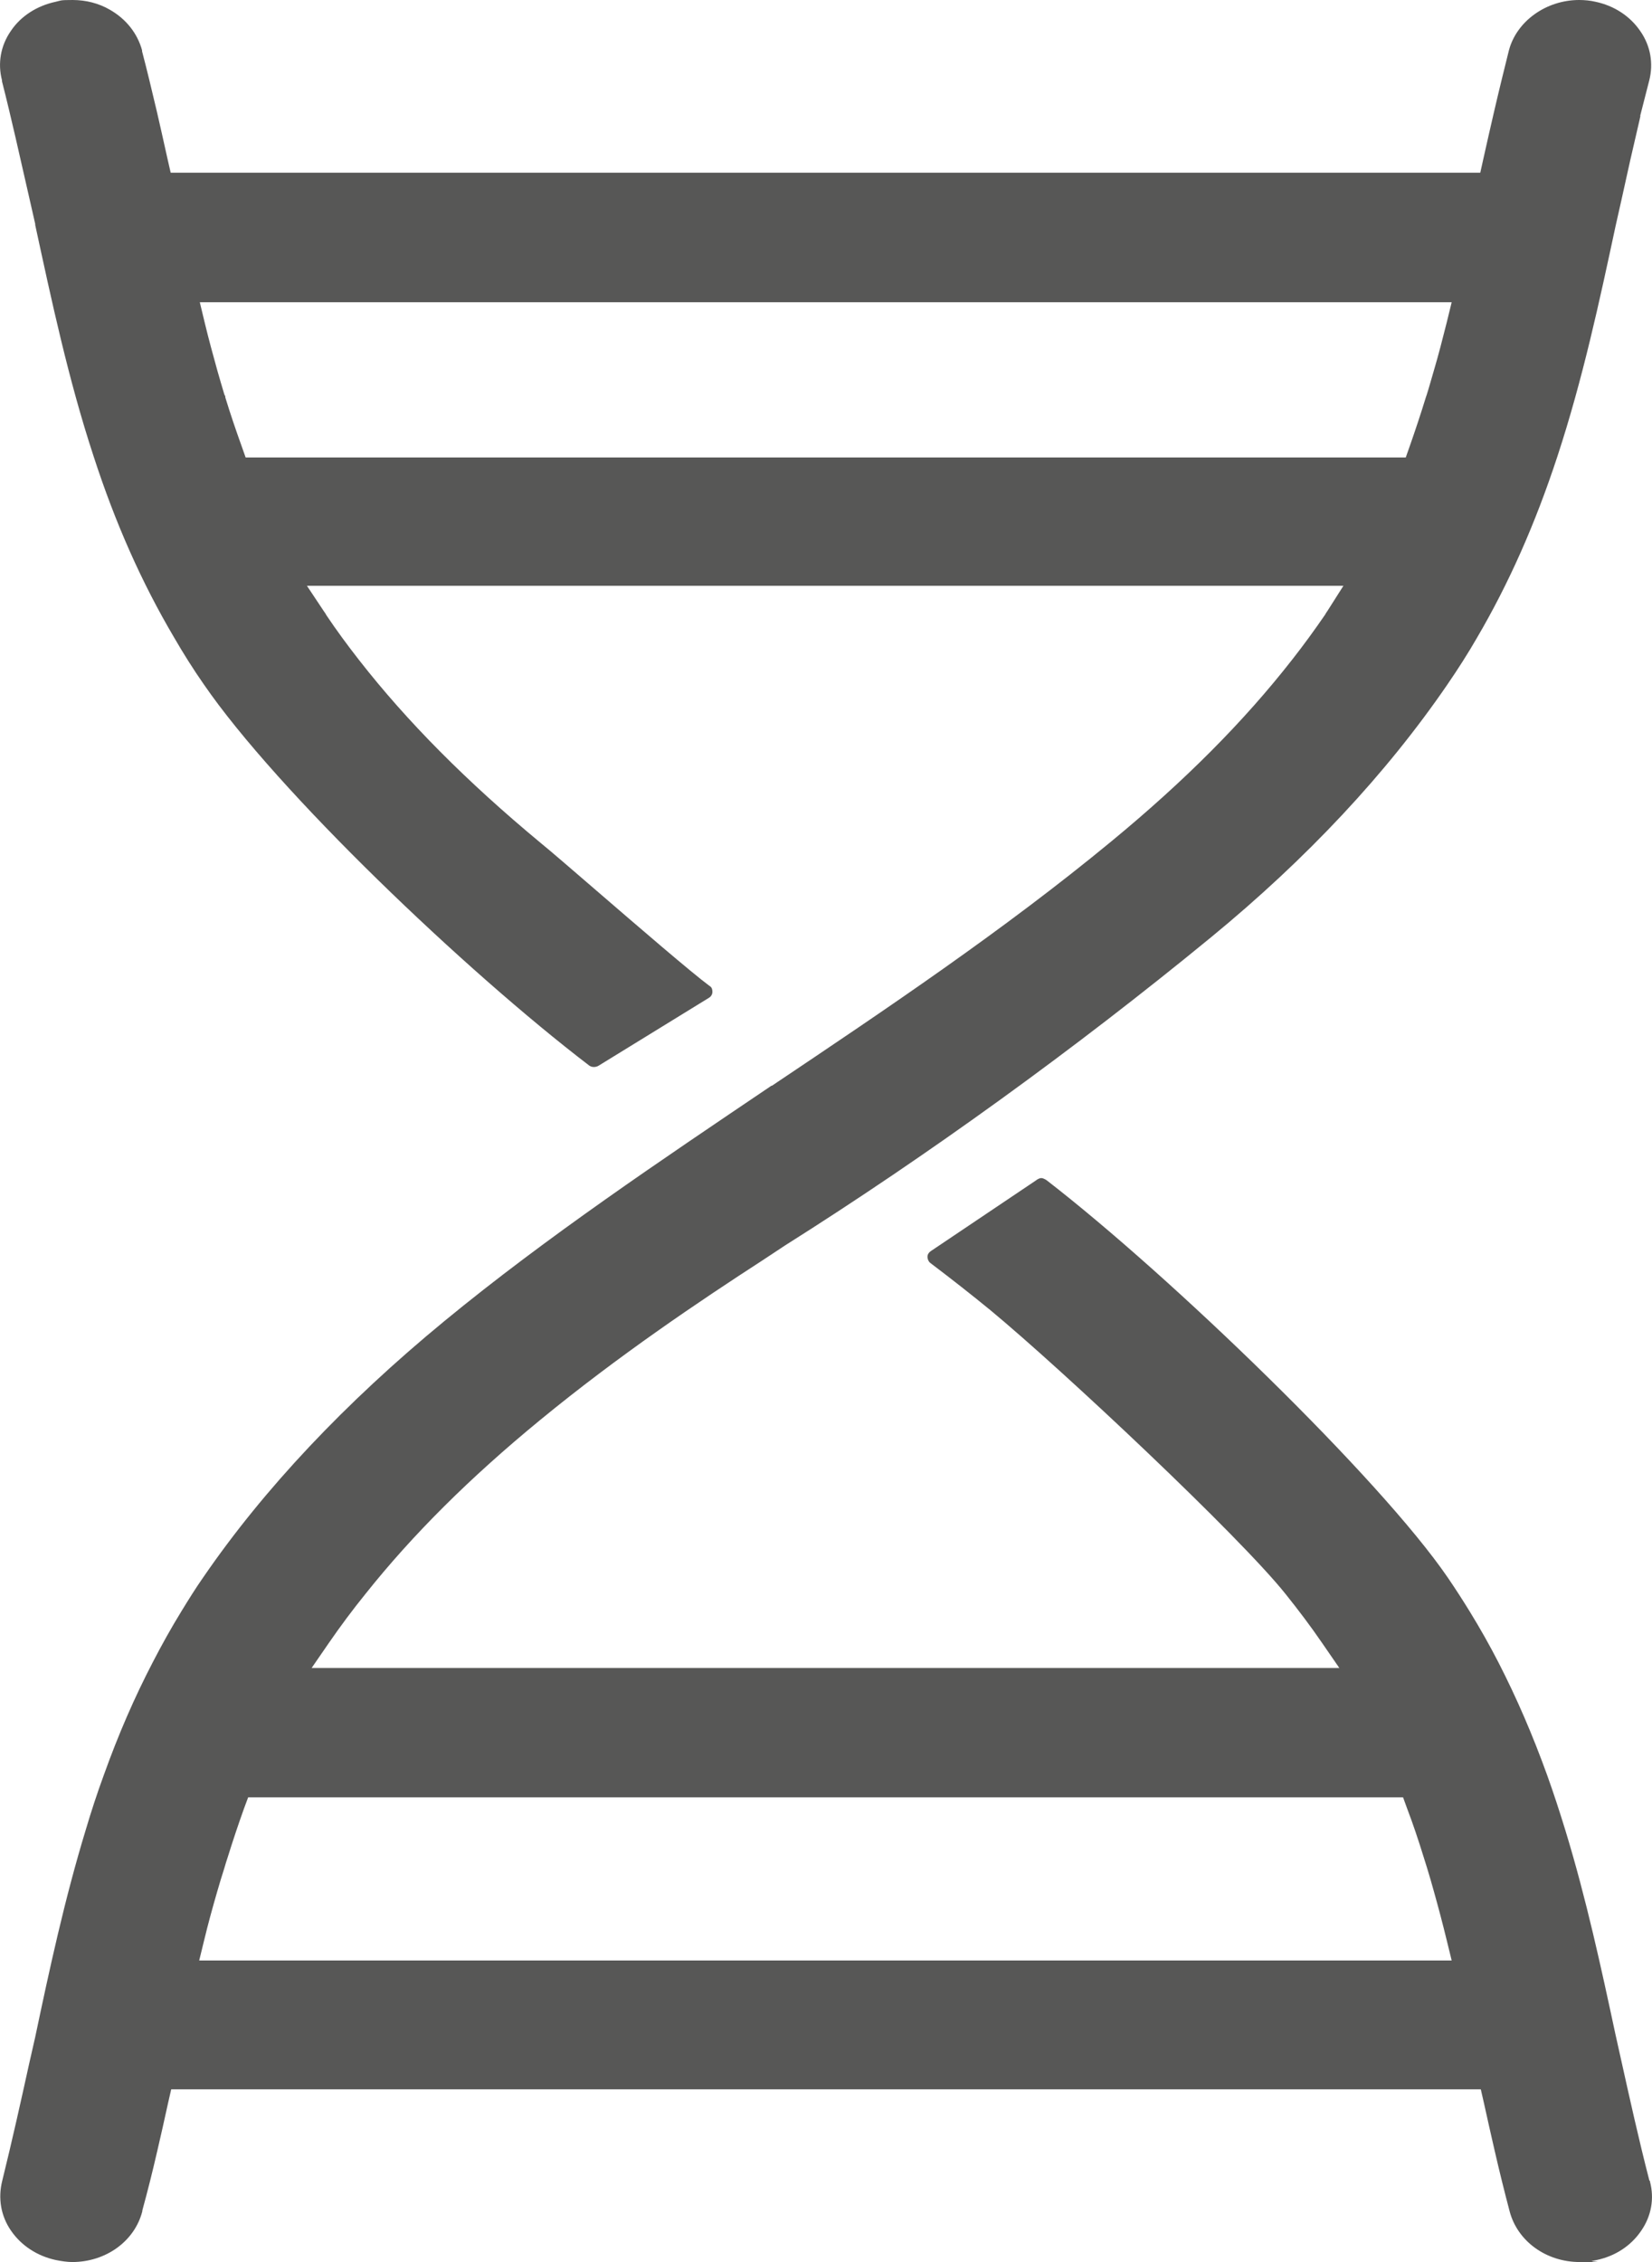 <svg width="19" height="26" viewBox="0 0 19 26" fill="none" xmlns="http://www.w3.org/2000/svg">
<path d="M18.971 25.068C18.848 24.594 18.741 24.108 18.636 23.636L18.579 23.38C18.415 22.615 18.244 21.824 18.004 21.039C17.935 20.814 17.868 20.61 17.796 20.409C17.628 19.943 17.445 19.52 17.236 19.112C17.132 18.91 17.022 18.715 16.905 18.525C16.826 18.396 16.74 18.263 16.652 18.134C15.871 16.992 13.464 14.668 12.039 13.567C12.039 13.567 12.004 13.541 11.976 13.541C11.947 13.541 11.916 13.567 11.916 13.567L10.709 14.378C10.687 14.392 10.671 14.412 10.668 14.435C10.664 14.458 10.674 14.496 10.699 14.516C10.946 14.703 11.173 14.881 11.394 15.062C12.225 15.75 14.254 17.656 14.785 18.321C14.93 18.502 15.072 18.689 15.202 18.879L15.404 19.172H3.584L3.786 18.879C3.915 18.692 4.054 18.505 4.203 18.321C4.746 17.639 5.403 16.986 6.212 16.322C7.119 15.577 8.054 14.95 8.769 14.487L9.031 14.314C10.668 13.282 12.364 12.057 13.931 10.771C15.031 9.868 15.944 8.893 16.646 7.869C16.766 7.694 16.883 7.512 16.987 7.331C17.353 6.707 17.657 6.023 17.913 5.243C18.203 4.36 18.396 3.463 18.582 2.594L18.646 2.31C18.715 1.993 18.785 1.683 18.857 1.378L18.867 1.332H18.864C18.864 1.329 18.968 0.926 18.968 0.926C19.018 0.731 18.984 0.529 18.867 0.36C18.75 0.187 18.567 0.066 18.349 0.02C18.289 0.006 18.225 0 18.162 0C17.78 0 17.439 0.247 17.353 0.584C17.3 0.797 17.243 1.027 17.183 1.286C17.142 1.461 17.101 1.645 17.059 1.832L17.025 1.985H1.963L1.928 1.832C1.88 1.619 1.843 1.447 1.805 1.286C1.741 1.015 1.688 0.794 1.634 0.59V0.578C1.58 0.383 1.451 0.219 1.264 0.112C1.135 0.037 0.986 0 0.835 0C0.683 0 0.705 0.006 0.642 0.02C0.424 0.066 0.237 0.187 0.124 0.357C0.007 0.526 -0.028 0.728 0.023 0.923V0.935C0.133 1.366 0.231 1.812 0.329 2.24L0.373 2.433C0.383 2.479 0.395 2.528 0.405 2.574V2.586C0.594 3.457 0.784 4.354 1.075 5.24C1.327 6.017 1.631 6.698 2.001 7.325C2.108 7.51 2.222 7.691 2.342 7.863C3.189 9.097 5.356 11.162 6.772 12.244C6.803 12.27 6.851 12.27 6.885 12.249L8.152 11.47C8.181 11.453 8.197 11.424 8.193 11.389C8.19 11.355 8.178 11.343 8.156 11.329C7.957 11.182 7.353 10.662 6.866 10.242C6.576 9.992 6.326 9.776 6.222 9.692L6.216 9.687C5.366 8.982 4.683 8.295 4.13 7.587C3.997 7.417 3.868 7.242 3.751 7.067L3.745 7.055C3.738 7.044 3.732 7.035 3.723 7.023L3.53 6.733H15.451L15.268 7.021C15.262 7.029 15.255 7.041 15.249 7.049L15.243 7.061C15.123 7.236 14.993 7.415 14.86 7.584C14.304 8.295 13.625 8.976 12.784 9.669C11.543 10.693 10.187 11.602 8.879 12.479H8.873C7.603 13.336 6.288 14.217 5.113 15.183C3.966 16.126 3.034 17.116 2.339 18.128C2.25 18.255 2.168 18.387 2.089 18.516C1.972 18.706 1.861 18.905 1.757 19.106C1.546 19.512 1.362 19.934 1.195 20.4C1.119 20.607 1.049 20.82 0.986 21.033C0.743 21.83 0.569 22.635 0.405 23.414L0.335 23.722C0.244 24.136 0.139 24.608 0.026 25.065C-0.025 25.267 0.01 25.471 0.127 25.64C0.244 25.81 0.427 25.931 0.642 25.977C0.711 25.991 0.778 26 0.831 26C1.217 26 1.549 25.761 1.637 25.416V25.407C1.697 25.189 1.754 24.962 1.811 24.714C1.849 24.553 1.887 24.381 1.934 24.168L1.969 24.015H17.031L17.066 24.168C17.11 24.369 17.151 24.548 17.189 24.714C17.243 24.95 17.3 25.18 17.363 25.419C17.454 25.761 17.783 26 18.169 26C18.554 26 18.27 25.997 18.311 25.988L18.364 25.977C18.579 25.931 18.759 25.813 18.876 25.64C18.993 25.471 19.028 25.27 18.977 25.077V25.065L18.971 25.068ZM16.184 20.788C16.251 20.964 16.314 21.151 16.374 21.346C16.387 21.387 16.399 21.427 16.412 21.467C16.44 21.559 16.469 21.657 16.494 21.749C16.544 21.927 16.592 22.109 16.639 22.301L16.696 22.534H2.291L2.348 22.301C2.395 22.106 2.446 21.922 2.497 21.746C2.522 21.657 2.55 21.568 2.579 21.476C2.591 21.436 2.604 21.39 2.62 21.344C2.68 21.151 2.743 20.964 2.806 20.788L2.854 20.659H16.137L16.184 20.788ZM16.169 5.258H2.825L2.778 5.125C2.715 4.95 2.651 4.763 2.591 4.567V4.553C2.585 4.547 2.582 4.538 2.579 4.53C2.55 4.435 2.525 4.346 2.5 4.26C2.452 4.087 2.402 3.906 2.354 3.707L2.298 3.474H16.696L16.639 3.707C16.592 3.894 16.544 4.081 16.491 4.26C16.465 4.346 16.44 4.441 16.409 4.538L16.399 4.567C16.339 4.763 16.276 4.95 16.216 5.122L16.169 5.255V5.258Z" fill="#575756"/>
</svg>
